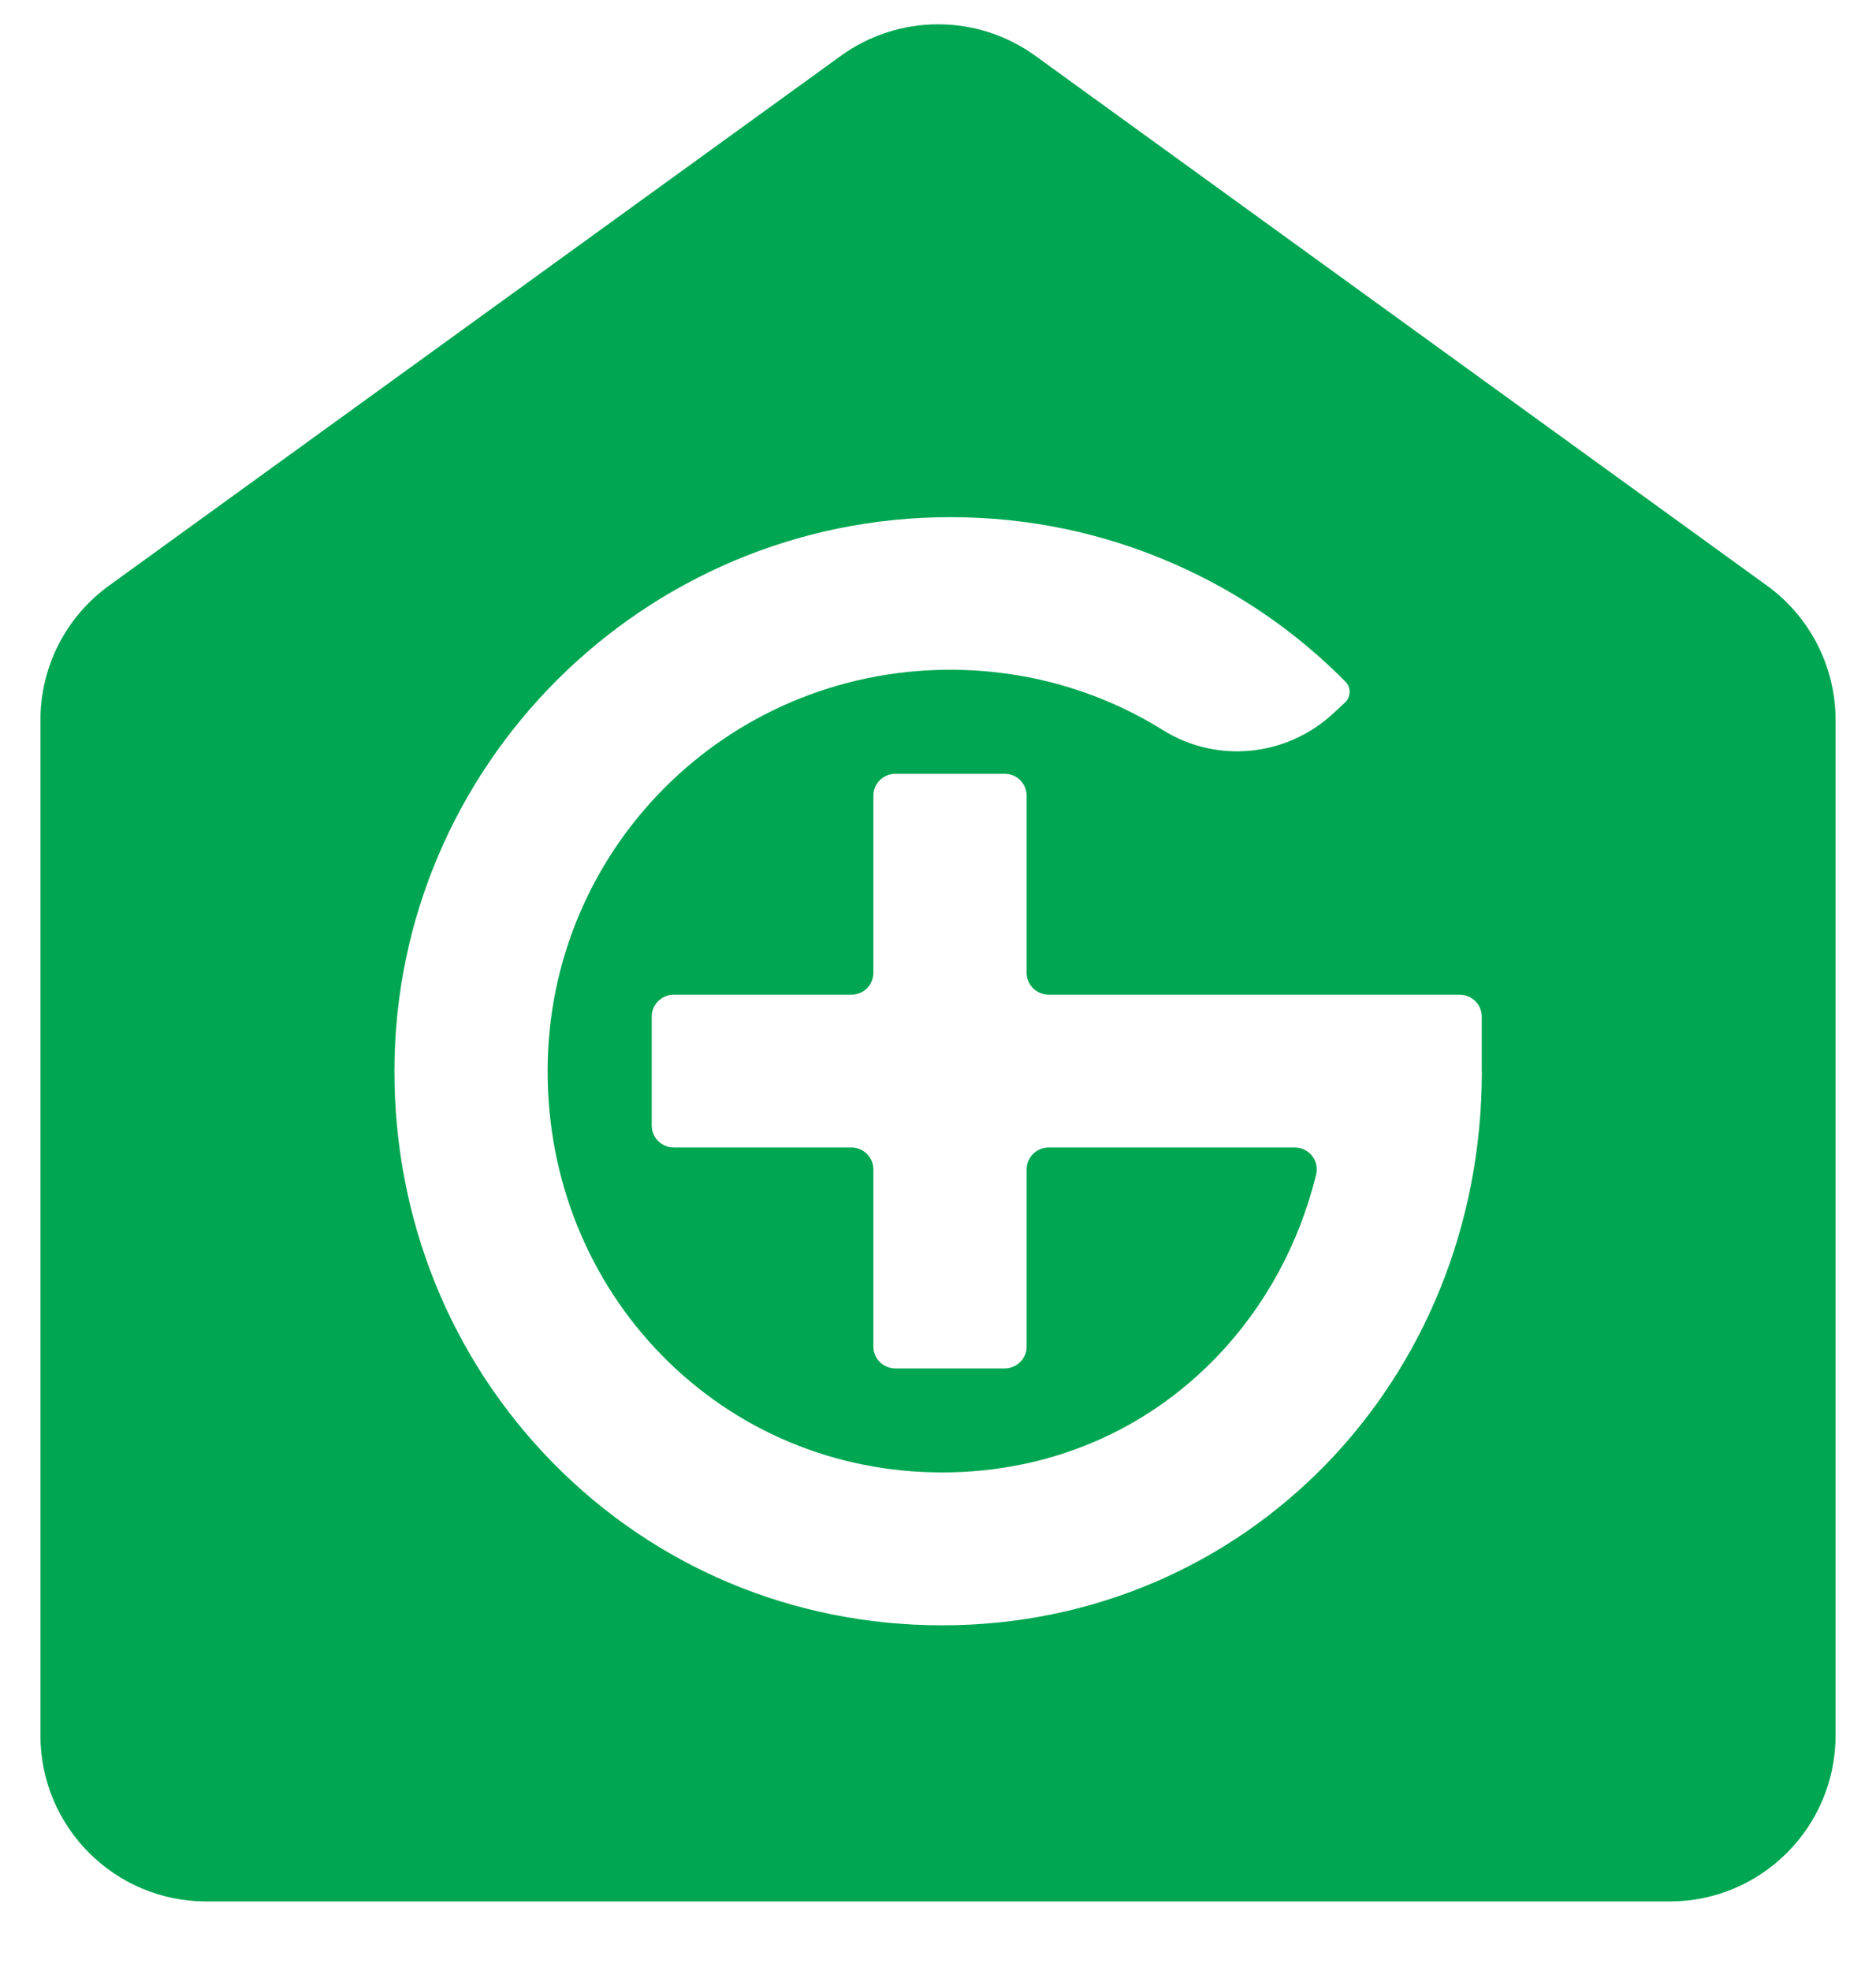 <?xml version="1.0" encoding="UTF-8"?>
<svg xmlns="http://www.w3.org/2000/svg" width="20" height="21" viewBox="0 0 20 21" fill="none">
  <path d="M18.837 6.239L11.038 0.595C10.42 0.147 9.583 0.147 8.964 0.595L1.163 6.239C0.702 6.572 0.431 7.104 0.431 7.671V18.49C0.431 19.468 1.224 20.259 2.2 20.259H17.8C18.778 20.259 19.569 19.466 19.569 18.49V7.671C19.569 7.104 19.296 6.571 18.837 6.239ZM15.798 11.414C15.798 14.724 13.271 17.317 10.044 17.317C8.462 17.317 6.987 16.7 5.89 15.581C4.803 14.472 4.205 12.993 4.205 11.414C4.205 8.159 6.863 5.51 10.131 5.51C10.964 5.51 11.772 5.679 12.528 6.013C13.21 6.313 13.82 6.734 14.342 7.261C14.406 7.324 14.403 7.426 14.337 7.487L14.216 7.599C13.721 8.061 12.975 8.139 12.4 7.78C11.719 7.356 10.93 7.131 10.102 7.136C7.736 7.151 5.838 9.055 5.838 11.413C5.838 12.563 6.272 13.64 7.058 14.442C7.847 15.245 8.906 15.688 10.044 15.688C11.181 15.688 12.214 15.248 12.979 14.449C13.493 13.911 13.851 13.246 14.031 12.516C14.067 12.368 13.957 12.226 13.803 12.226H11.18C11.05 12.226 10.945 12.331 10.945 12.459V14.347C10.945 14.475 10.84 14.58 10.71 14.58H9.546C9.416 14.58 9.311 14.475 9.311 14.347V12.459C9.311 12.331 9.206 12.226 9.077 12.226H7.183C7.053 12.226 6.948 12.12 6.948 11.992V10.832C6.948 10.703 7.053 10.598 7.183 10.598H9.077C9.207 10.598 9.311 10.493 9.311 10.365V8.477C9.311 8.349 9.416 8.244 9.546 8.244H10.71C10.84 8.244 10.945 8.349 10.945 8.477V10.365C10.945 10.493 11.05 10.598 11.18 10.598H15.562C15.692 10.598 15.797 10.703 15.797 10.832V11.413L15.798 11.414Z" fill="#00A651"></path>
</svg>
